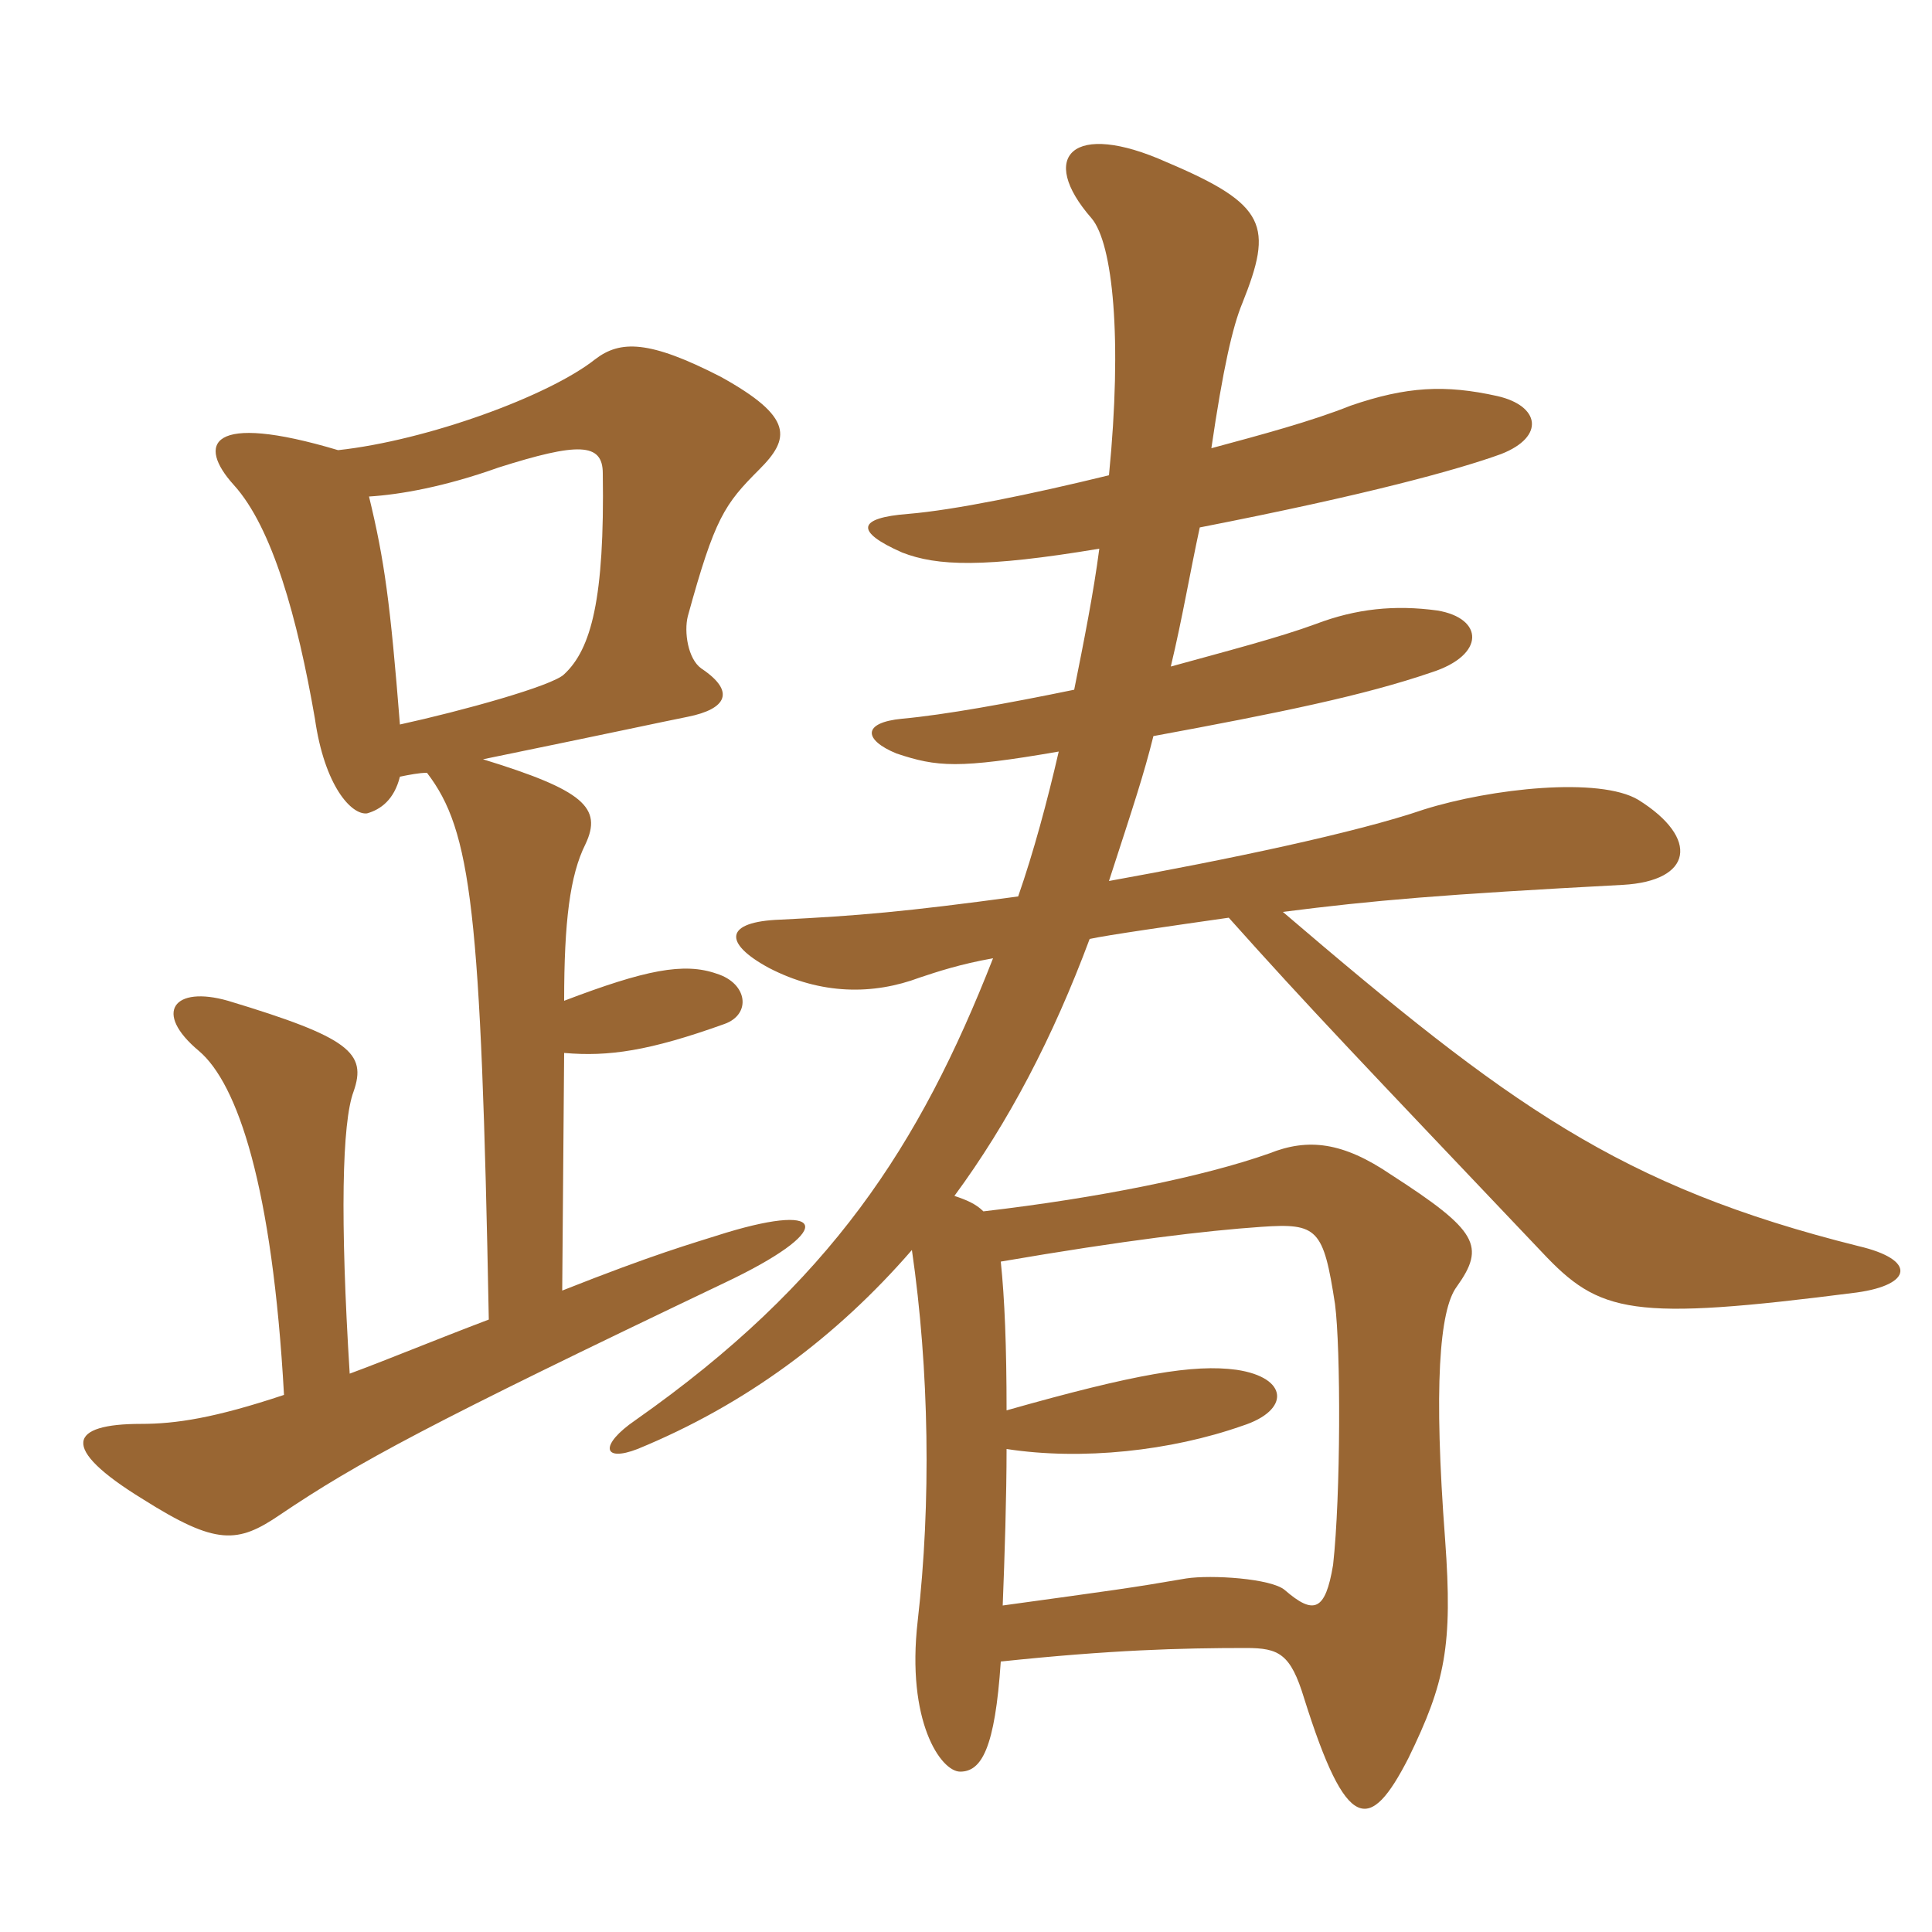 <svg xmlns="http://www.w3.org/2000/svg" xmlns:xlink="http://www.w3.org/1999/xlink" width="150" height="150"><path fill="#996633" padding="10" d="M31.05 56.25C30.30 46.80 29.85 43.50 28.65 38.55C31.05 38.40 34.50 37.80 38.70 36.30C44.85 34.35 46.80 34.35 46.80 36.75C46.95 46.50 45.90 50.40 43.80 52.35C42.90 53.25 35.85 55.20 31.05 56.25ZM37.95 102.45C33.60 104.10 30 105.60 27.15 106.65C26.40 94.65 26.55 87.15 27.45 84.75C28.50 81.75 27.15 80.55 17.70 77.70C13.50 76.50 11.85 78.60 15.45 81.60C18.45 84.15 21.15 92.10 22.05 108.30C16.65 110.10 13.65 110.55 10.95 110.55C5.40 110.55 4.50 112.35 11.10 116.40C16.80 120 18.45 119.85 21.75 117.60C27.75 113.55 33.30 110.55 56.25 99.60C64.80 95.55 64.35 93.30 56.40 95.70C53.55 96.60 50.85 97.35 43.65 100.20L43.80 81.75C47.25 82.05 50.40 81.60 56.25 79.50C58.35 78.75 58.05 76.35 55.65 75.60C53.10 74.70 50.10 75.30 43.80 77.70C43.80 71.55 44.25 67.95 45.45 65.55C46.80 62.70 45.30 61.35 37.50 58.95C48.45 56.70 51.15 56.10 53.40 55.65C56.40 55.05 57.15 53.70 54.45 51.90C53.40 51.15 53.10 49.05 53.40 47.85C55.50 40.20 56.25 39.15 58.95 36.45C61.35 34.05 61.65 32.40 55.95 29.25C50.40 26.40 48.15 26.40 46.20 27.90C42.60 30.75 33.15 34.20 26.25 34.95C16.20 31.95 15.30 34.50 18.15 37.65C21.15 40.95 23.10 48 24.45 55.80C25.20 61.05 27.30 63.30 28.50 63.15C29.55 62.85 30.60 62.10 31.05 60.30C31.80 60.15 32.55 60 33.15 60C36.60 64.50 37.35 70.65 37.95 102.45ZM78.15 112.50C84 113.40 90.90 112.65 96.45 110.70C100.20 109.50 100.05 106.95 96 106.35C92.70 105.90 88.20 106.65 78.15 109.50C78.15 104.55 78 100.80 77.70 97.95C87.30 96.30 93.60 95.55 97.95 95.25C102.30 94.95 102.75 95.40 103.65 101.25C104.10 104.70 104.10 116.10 103.50 121.50C102.90 125.10 102 125.40 99.75 123.45C98.70 122.55 94.05 122.25 92.10 122.55C87.75 123.30 86.55 123.45 77.85 124.65C78 120.90 78.15 116.10 78.15 112.50ZM86.10 68.40C88.05 62.40 88.80 60.15 89.55 57.15C99.30 55.35 105.90 54 111.15 52.20C115.35 50.85 115.20 48 111.60 47.40C108.30 46.95 105.30 47.25 102.15 48.45C99.30 49.50 95.25 50.55 90.90 51.75C91.80 48 92.40 44.40 93.15 40.95C106.20 38.40 113.25 36.45 116.55 35.25C120 33.90 119.55 31.50 116.25 30.75C112.20 29.85 109.20 30 104.85 31.50C101.85 32.70 97.95 33.75 94.05 34.80C94.95 28.65 95.70 25.35 96.45 23.55C98.85 17.55 98.40 15.90 90.60 12.60C83.25 9.30 80.55 12.15 84.75 16.95C86.40 18.90 87.15 26.25 86.10 36.90C79.95 38.40 74.10 39.60 70.50 39.90C66.60 40.20 66.30 41.25 70.05 42.90C72.75 43.95 76.35 44.10 85.35 42.60C84.90 46.05 84.15 49.80 83.40 53.55C78.30 54.60 73.35 55.50 70.05 55.80C66.90 56.10 67.05 57.45 69.60 58.50C72.75 59.55 74.40 59.70 82.20 58.35C81.30 62.25 80.25 66.15 79.05 69.60C70.20 70.80 66.60 71.10 60.60 71.40C56.25 71.55 56.10 73.20 59.70 75.15C63.75 77.25 67.80 77.25 71.40 75.90C72.75 75.45 74.55 74.85 77.10 74.40C71.40 88.95 64.50 99.60 49.35 110.25C46.50 112.20 46.80 113.55 49.50 112.50C57.90 109.05 64.95 103.80 70.80 97.05C72.15 106.35 72.30 116.70 71.25 125.85C70.35 133.65 73.05 137.55 74.55 137.55C76.20 137.55 77.25 135.75 77.70 129C86.25 128.10 91.65 127.95 96.75 127.95C99.30 127.95 100.20 128.40 101.25 131.85C104.55 142.35 106.35 142.35 109.35 136.50C112.20 130.65 112.80 127.80 112.20 119.55C111.30 107.70 111.75 101.70 113.10 99.90C115.35 96.75 114.75 95.55 108 91.20C104.25 88.65 101.55 88.35 98.55 89.55C93.45 91.35 85.35 93 76.35 94.05C75.75 93.45 75 93.15 74.10 92.85C78.30 87.15 81.75 80.55 84.60 72.90C85.95 72.60 91.20 71.85 95.40 71.25C101.70 78.30 105.60 82.35 119.70 97.20C124.20 102 126.60 102.60 144.15 100.35C148.50 99.75 148.80 97.80 144.30 96.75C125.70 92.10 117.15 85.80 99.60 70.80C106.65 69.90 111.90 69.45 126 68.70C131.40 68.40 132 65.10 127.20 62.10C124.20 60.30 115.80 61.20 110.55 62.85C105.30 64.65 95.25 66.75 86.10 68.40Z"/></svg>